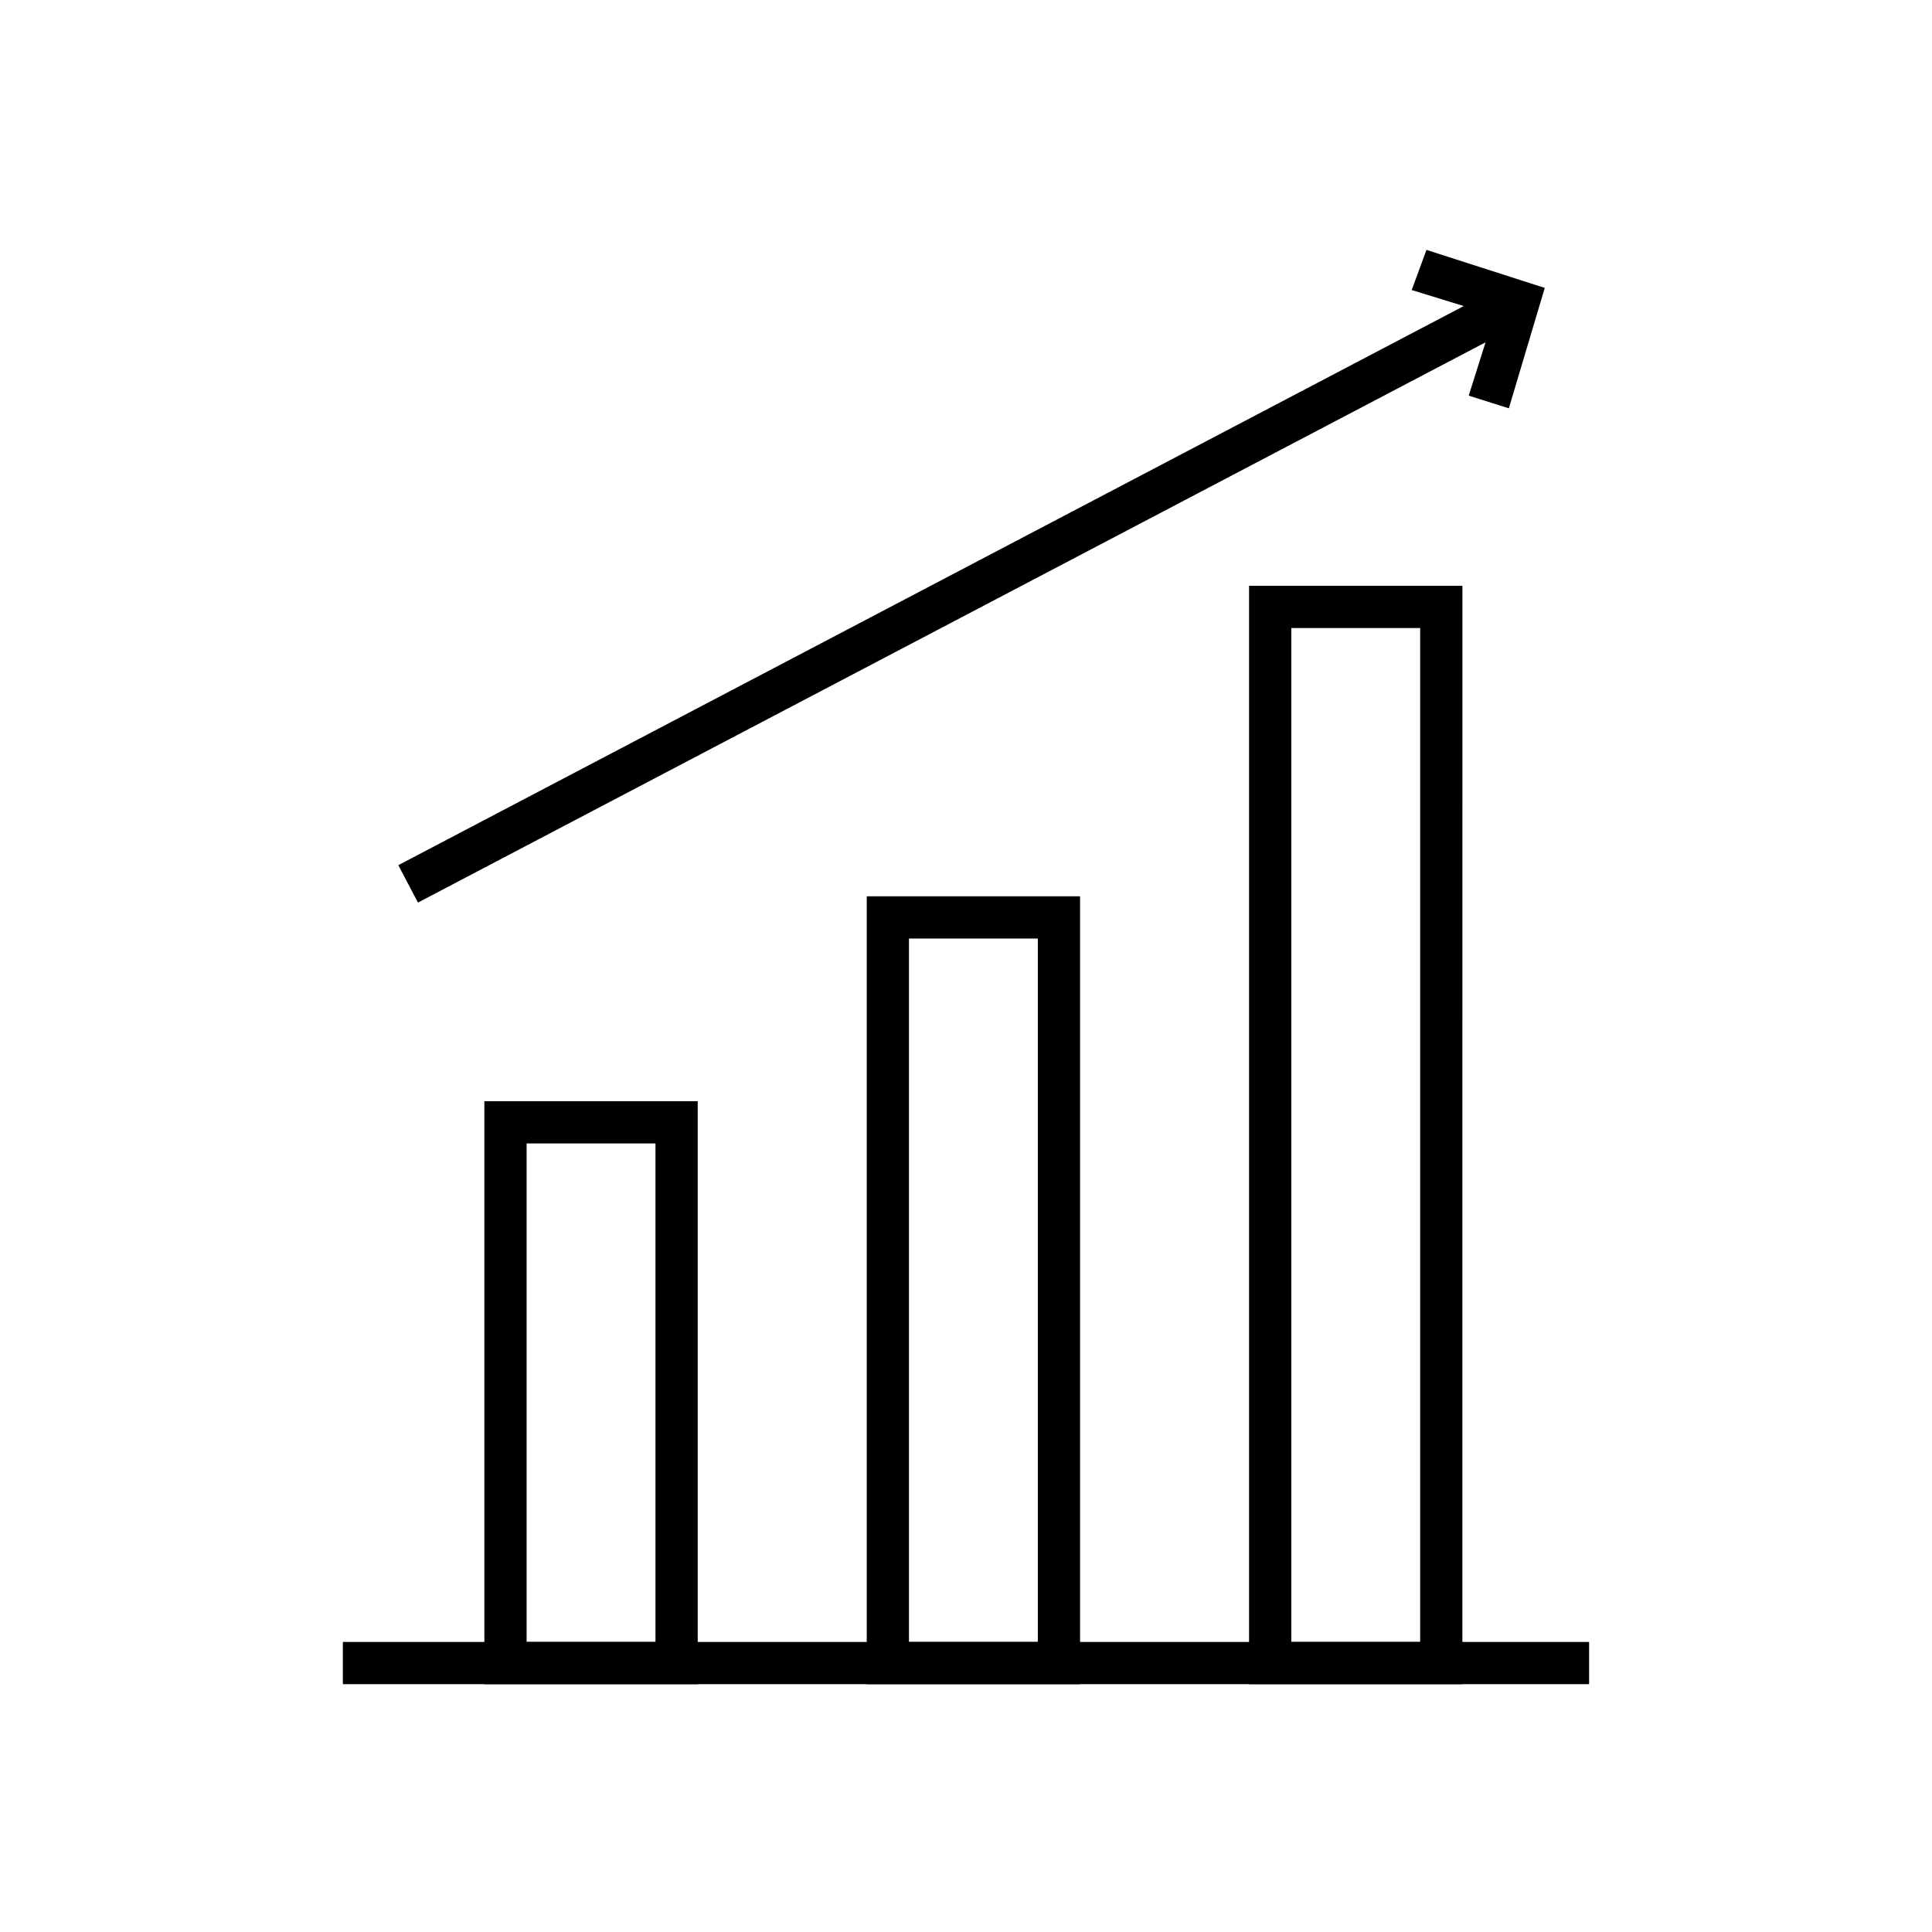 <?xml version="1.0" encoding="UTF-8"?>
<!-- Uploaded to: SVG Repo, www.svgrepo.com, Generator: SVG Repo Mixer Tools -->
<svg fill="#000000" width="800px" height="800px" version="1.1" viewBox="144 144 512 512" xmlns="http://www.w3.org/2000/svg">
 <g>
  <path d="m234.86 579.13h330.27v11.195h-330.27z"/>
  <path d="m328.34 590.33h-55.977v-154.5h56.539v154.5zm-44.781-11.199h34.148v-132.11h-34.148z"/>
  <path d="m530.99 590.33h-55.977v-291.09h56.539l-0.004 291.09zm-44.781-11.199h34.148v-268.7h-34.148z"/>
  <path d="m429.67 590.33h-55.98v-208.8h56.539v208.8zm-44.785-11.199h34.148v-186.41h-34.148z"/>
  <path d="m543.01 219.28 5.203 9.914-293.45 154-5.203-9.914z"/>
  <path d="m543.86 252.21-10.637-3.359 6.719-21.273-21.832-6.715 3.918-10.637 31.348 10.074z"/>
 </g>
</svg>
